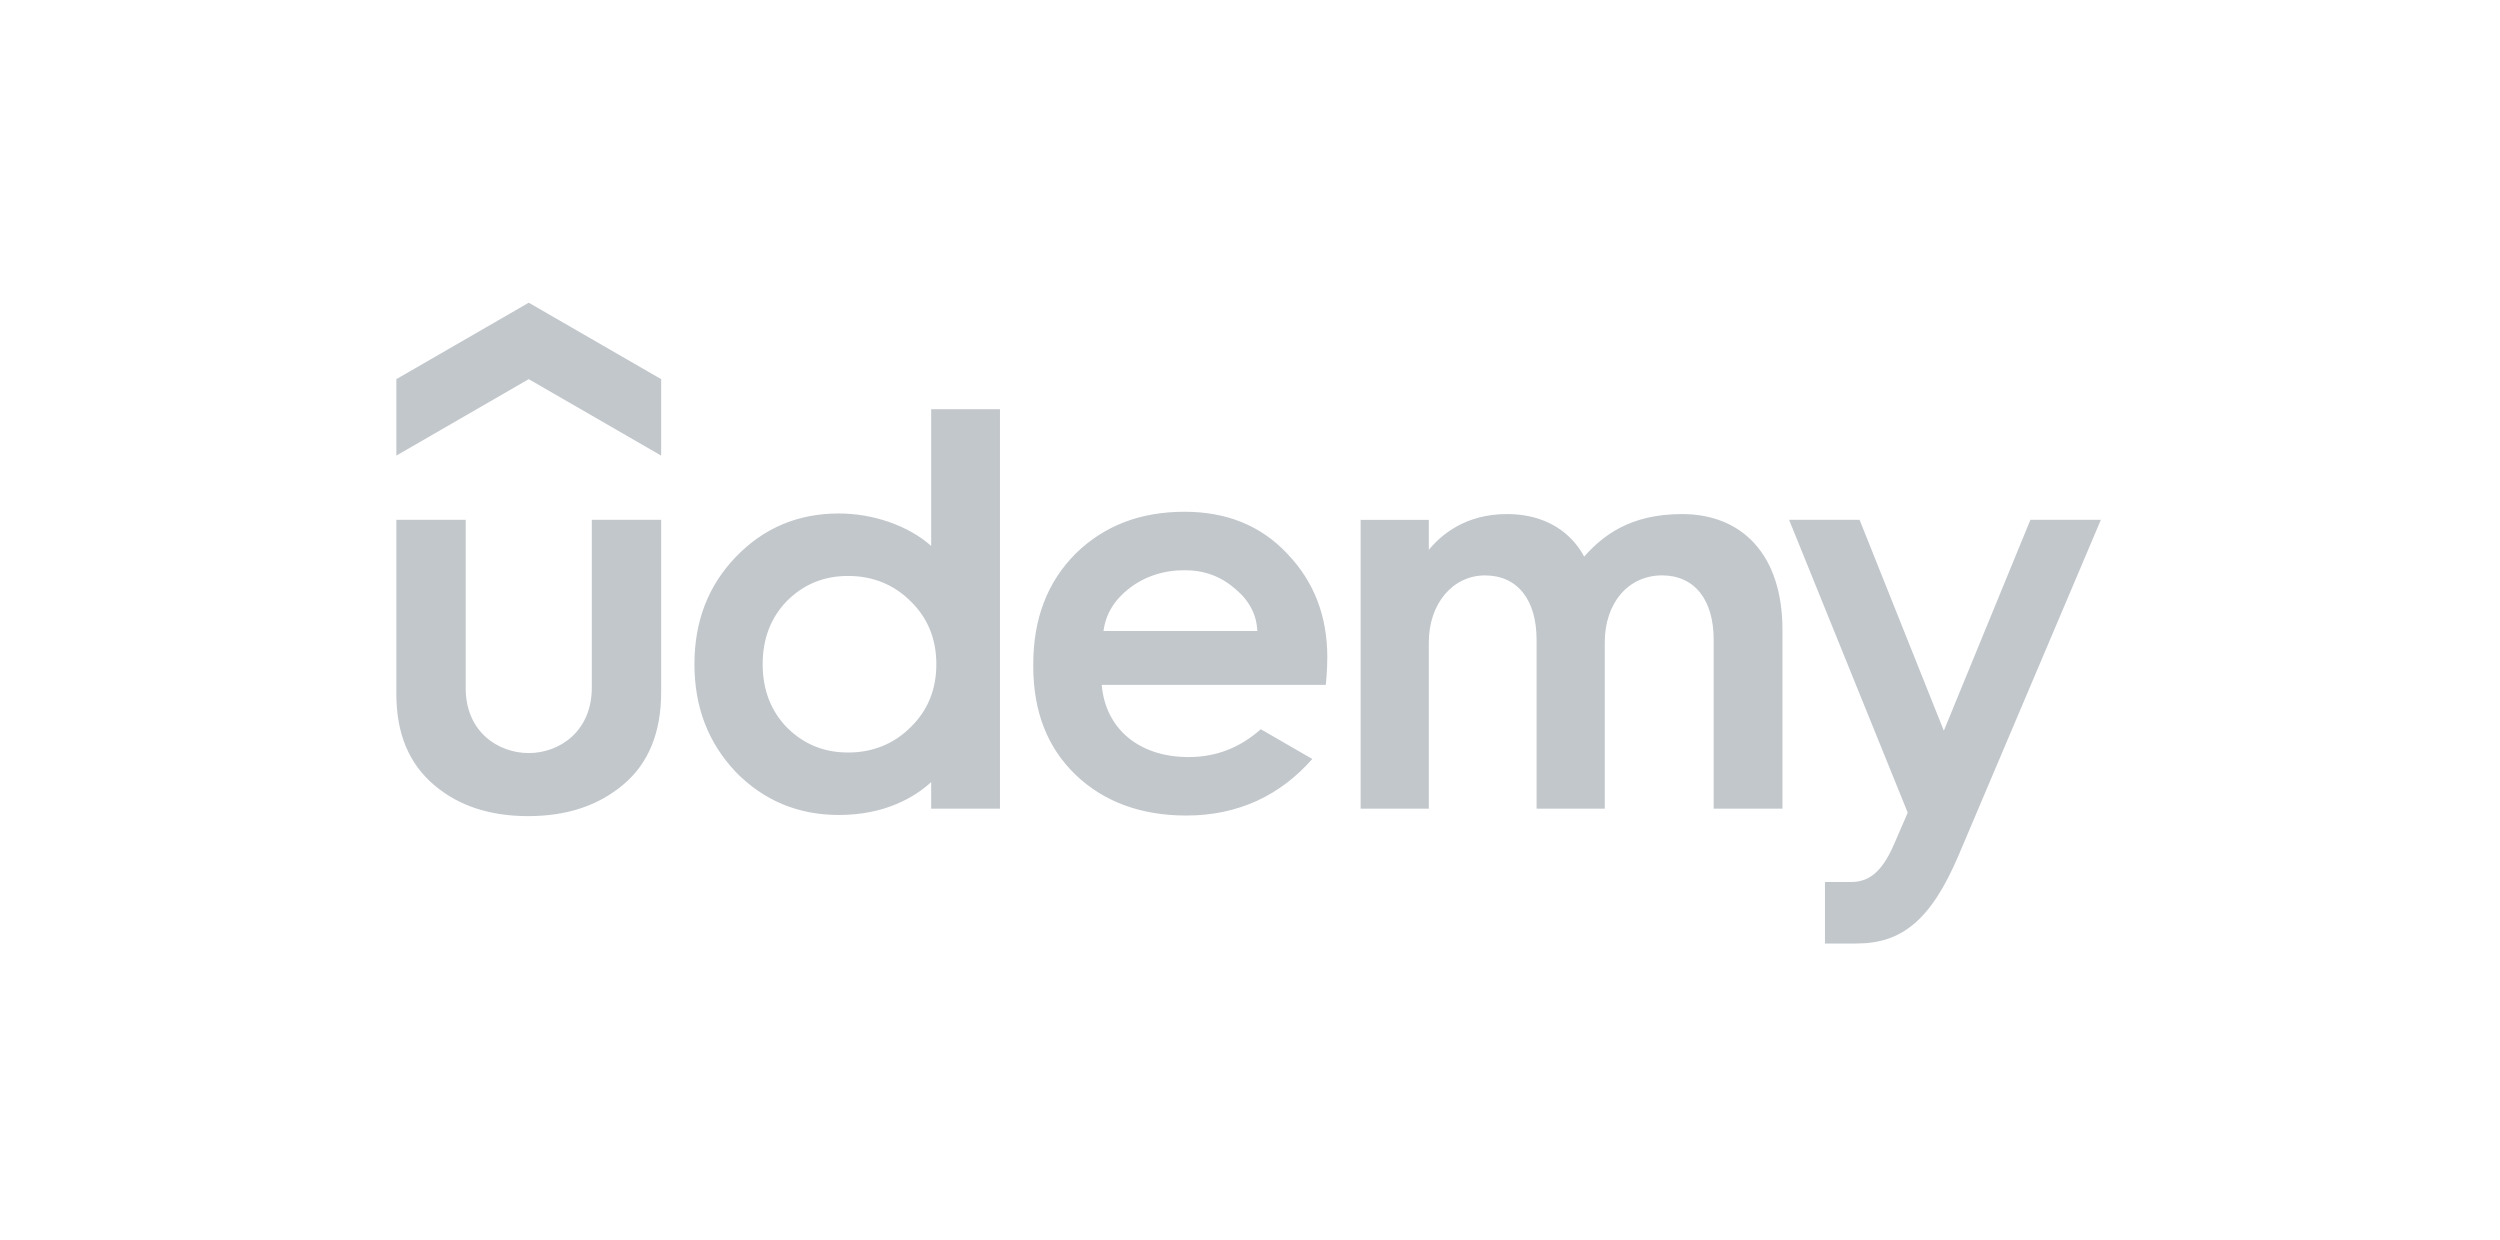 <?xml version="1.0"?>
<svg xmlns="http://www.w3.org/2000/svg" width="121" height="60" viewBox="0 0 121 60" fill="none">
<path d="M32 22.051L25.59 18.351L19.183 22.051V18.351L25.591 14.651L32 18.351L32 22.051Z" fill="#C2C7CC"/>
<path d="M19.183 25.158H22.54V33.314C22.54 35.421 24.113 36.448 25.591 36.448C27.082 36.448 28.643 35.394 28.643 33.286V25.158H32V33.508C32 35.449 31.39 36.947 30.17 37.974C28.948 39.001 27.423 39.5 25.563 39.5C23.705 39.5 22.179 39.001 20.986 37.974C19.793 36.948 19.183 35.506 19.183 33.591V25.158ZM61.022 35.294C60.006 36.199 58.848 36.642 57.528 36.642C55.12 36.642 53.505 35.27 53.323 33.146H64.169C64.169 33.146 64.242 32.46 64.242 31.816C64.242 29.818 63.603 28.154 62.299 26.794C61.024 25.435 59.36 24.769 57.334 24.769C55.199 24.769 53.45 25.435 52.062 26.794C50.703 28.154 50.01 29.929 50.01 32.149V32.258C50.01 34.45 50.703 36.198 52.062 37.503C53.422 38.806 55.225 39.472 57.417 39.472C59.966 39.472 61.993 38.467 63.515 36.734L61.022 35.294ZM54.642 28.486C55.39 27.904 56.307 27.599 57.333 27.599C58.304 27.599 59.108 27.904 59.802 28.515C60.465 29.071 60.822 29.754 60.853 30.54H53.409C53.516 29.728 53.927 29.044 54.643 28.487L54.642 28.486ZM94.813 41.357C93.451 44.572 92.027 45.666 89.842 45.666H88.328V42.69H89.552C90.303 42.69 91.002 42.407 91.668 40.871L92.334 39.333L86.591 25.158H90.003L94.082 35.367L98.272 25.158H101.683L94.813 41.357ZM45.069 19.804V26.424C43.968 25.439 42.257 24.852 40.602 24.852C38.632 24.852 36.968 25.546 35.609 26.959C34.277 28.347 33.611 30.066 33.611 32.147C33.611 34.229 34.277 35.948 35.609 37.363C36.968 38.751 38.633 39.445 40.602 39.445C42.874 39.445 44.31 38.552 45.069 37.852V39.139H48.398V19.805L45.069 19.804ZM44.07 35.2C43.265 36.005 42.239 36.422 41.046 36.422C39.853 36.422 38.882 36.005 38.077 35.2C37.302 34.396 36.913 33.37 36.913 32.149C36.913 30.927 37.301 29.901 38.077 29.097C38.882 28.292 39.853 27.876 41.046 27.876C42.239 27.876 43.265 28.292 44.07 29.097C44.902 29.901 45.319 30.927 45.319 32.149C45.319 33.37 44.902 34.396 44.07 35.2ZM81.415 24.881C78.886 24.881 77.572 25.93 76.672 26.94C76.311 26.253 75.297 24.881 72.927 24.881C70.924 24.881 69.743 25.893 69.154 26.614V25.16H65.854V39.141H69.154V31.095C69.154 29.209 70.32 27.85 71.873 27.85C73.455 27.85 74.37 29.043 74.37 30.957V39.14H77.671V31.095C77.671 29.181 78.808 27.849 80.444 27.849C82.026 27.849 82.941 29.042 82.941 30.955V39.139H86.271V30.484C86.271 26.839 84.311 24.881 81.415 24.881V24.881Z" fill="#C2C7CC"/>
</svg>
